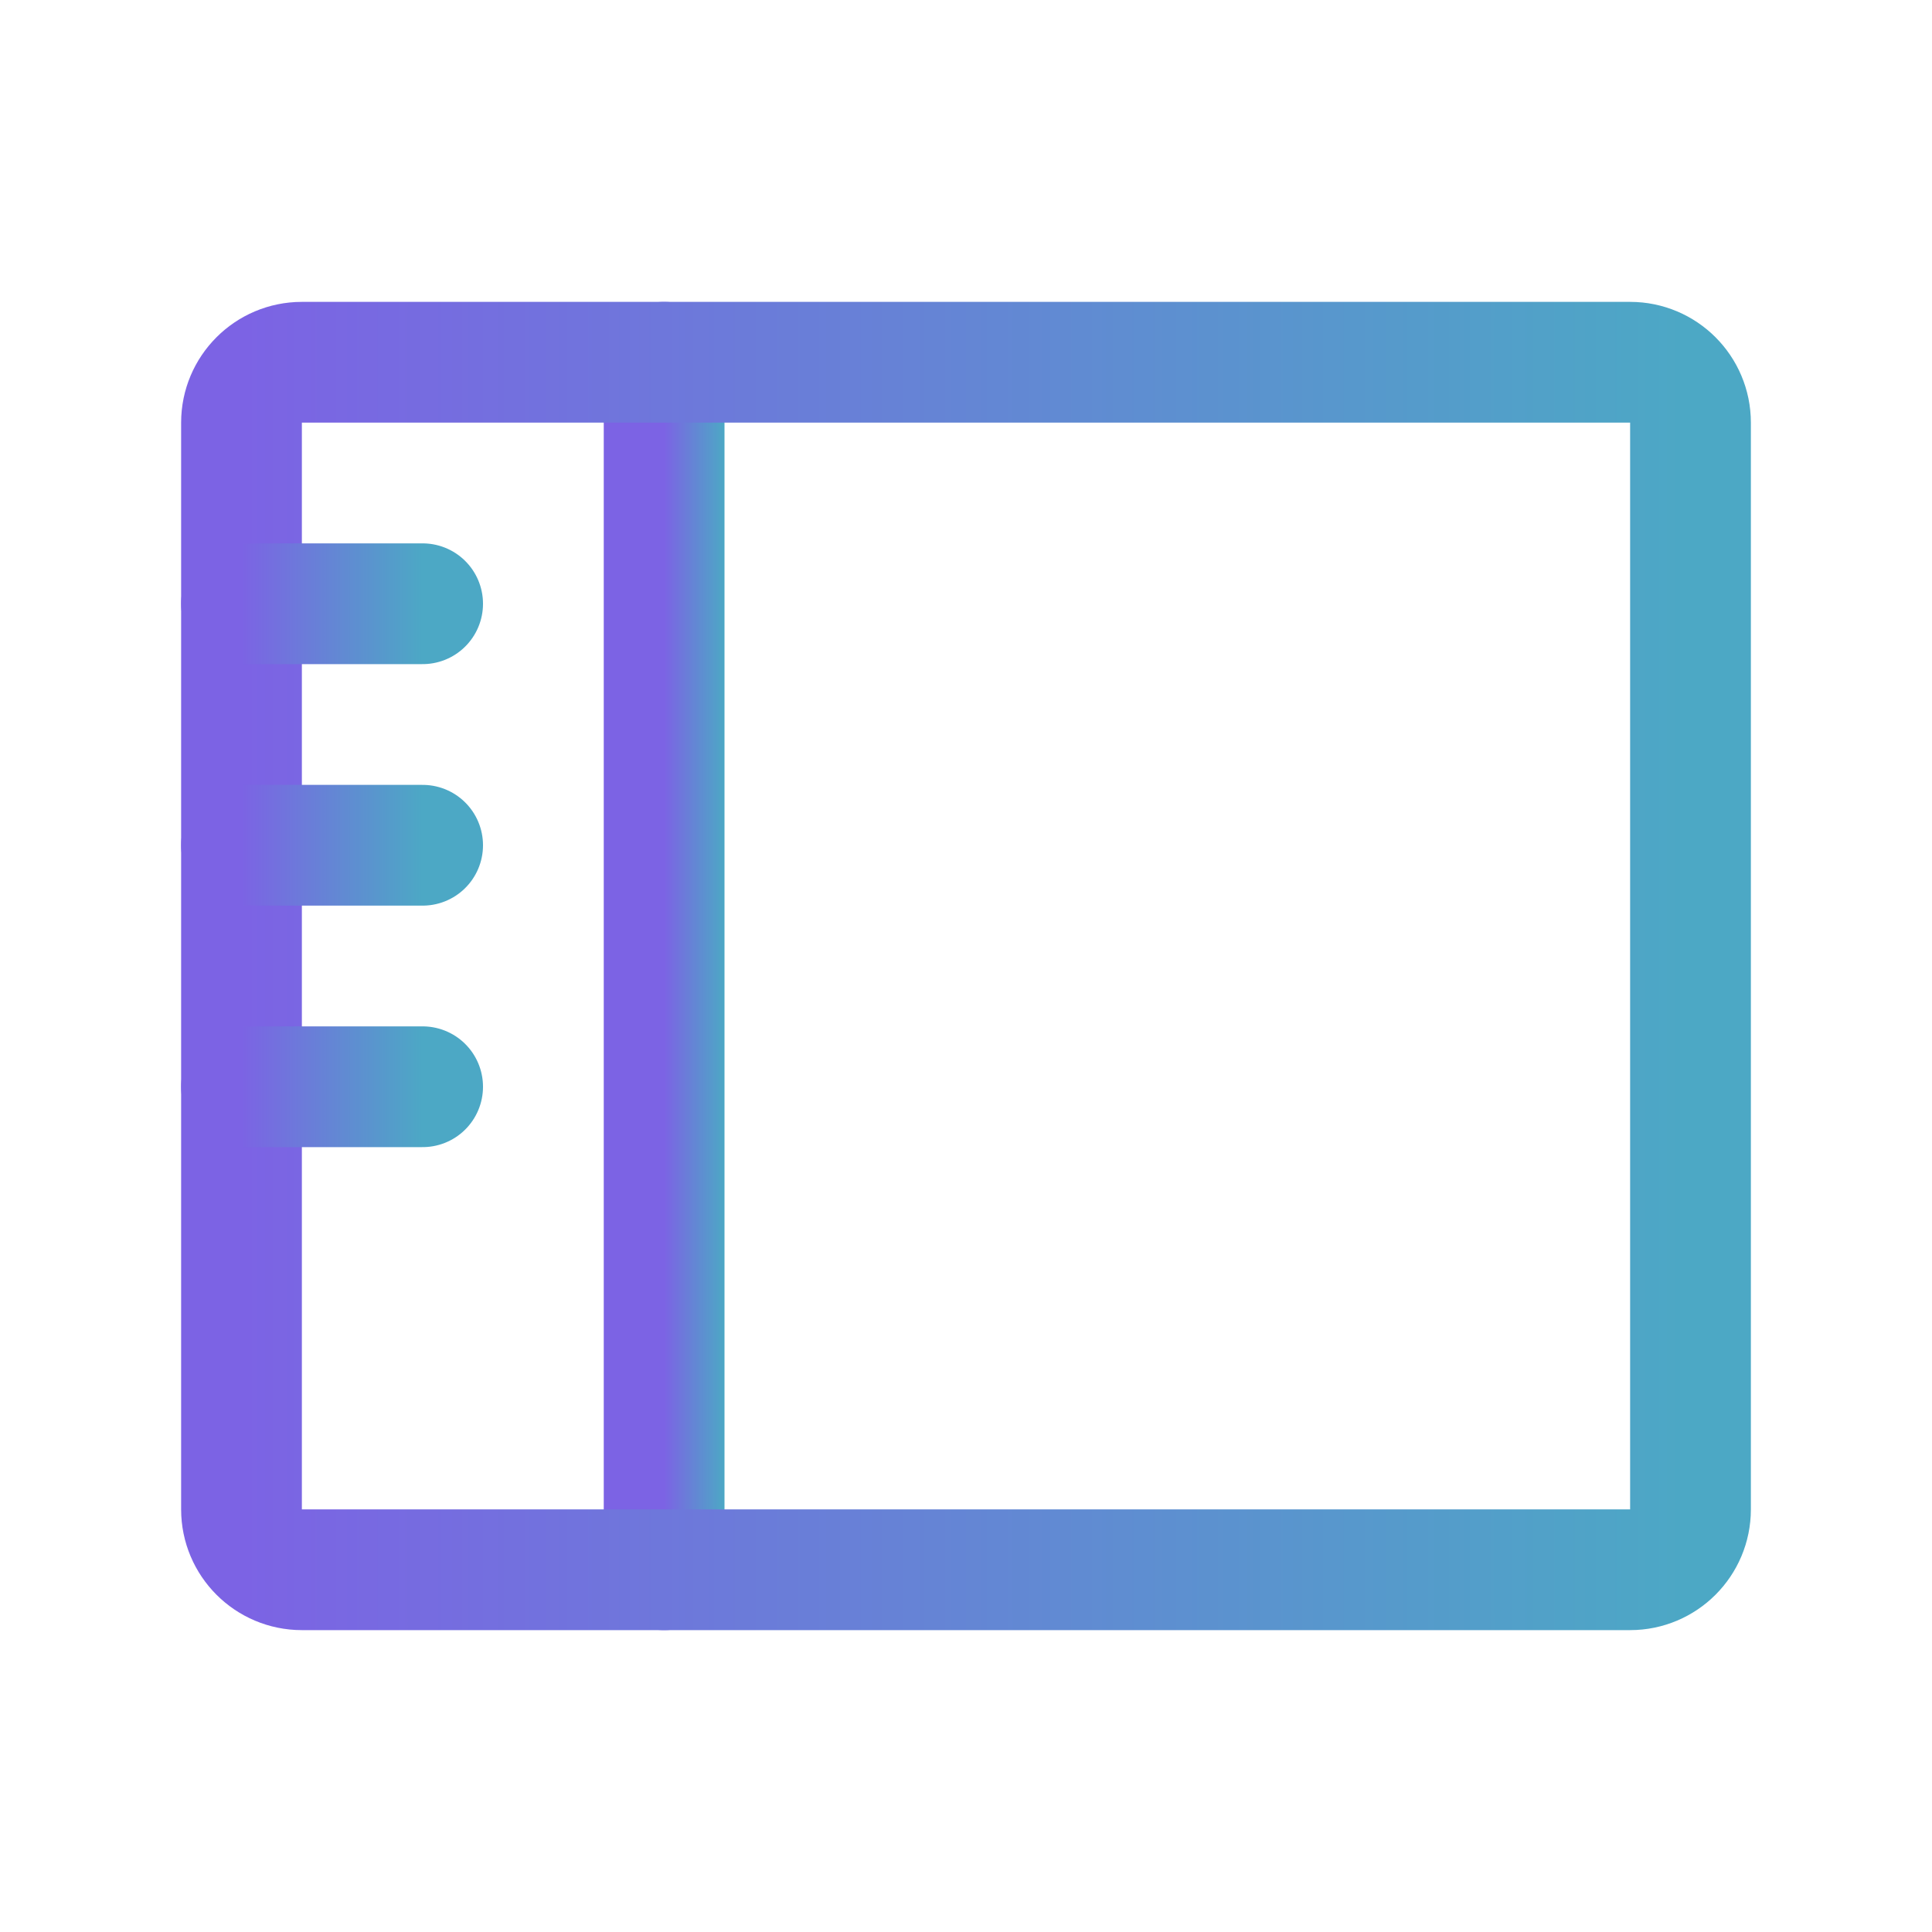 <svg width="32" height="32" viewBox="0 0 32 32" fill="none" xmlns="http://www.w3.org/2000/svg">
<path d="M11 6V26" stroke="url(#paint0_linear_2437_13335)" stroke-width="2" stroke-linecap="round" stroke-linejoin="round"/>
<path d="M27 6H5C4.448 6 4 6.448 4 7V25C4 25.552 4.448 26 5 26H27C27.552 26 28 25.552 28 25V7C28 6.448 27.552 6 27 6Z" stroke="url(#paint1_linear_2437_13335)" stroke-width="2" stroke-linecap="round" stroke-linejoin="round"/>
<path d="M4 10H7" stroke="url(#paint2_linear_2437_13335)" stroke-width="2" stroke-linecap="round" stroke-linejoin="round"/>
<path d="M4 14H7" stroke="url(#paint3_linear_2437_13335)" stroke-width="2" stroke-linecap="round" stroke-linejoin="round"/>
<path d="M4 18H7" stroke="url(#paint4_linear_2437_13335)" stroke-width="2" stroke-linecap="round" stroke-linejoin="round"/>
<defs>
<linearGradient id="paint0_linear_2437_13335" x1="11" y1="16" x2="12" y2="16" gradientUnits="userSpaceOnUse">
<stop stop-color="#7C63E4"/>
<stop offset="1" stop-color="#4CA8C5"/>
</linearGradient>
<linearGradient id="paint1_linear_2437_13335" x1="4" y1="16" x2="28" y2="16" gradientUnits="userSpaceOnUse">
<stop stop-color="#7C63E4"/>
<stop offset="1" stop-color="#4CA8C5"/>
</linearGradient>
<linearGradient id="paint2_linear_2437_13335" x1="4" y1="10.5" x2="7" y2="10.5" gradientUnits="userSpaceOnUse">
<stop stop-color="#7C63E4"/>
<stop offset="1" stop-color="#4CA8C5"/>
</linearGradient>
<linearGradient id="paint3_linear_2437_13335" x1="4" y1="14.5" x2="7" y2="14.5" gradientUnits="userSpaceOnUse">
<stop stop-color="#7C63E4"/>
<stop offset="1" stop-color="#4CA8C5"/>
</linearGradient>
<linearGradient id="paint4_linear_2437_13335" x1="4" y1="18.5" x2="7" y2="18.5" gradientUnits="userSpaceOnUse">
<stop stop-color="#7C63E4"/>
<stop offset="1" stop-color="#4CA8C5"/>
</linearGradient>
</defs>
</svg>
